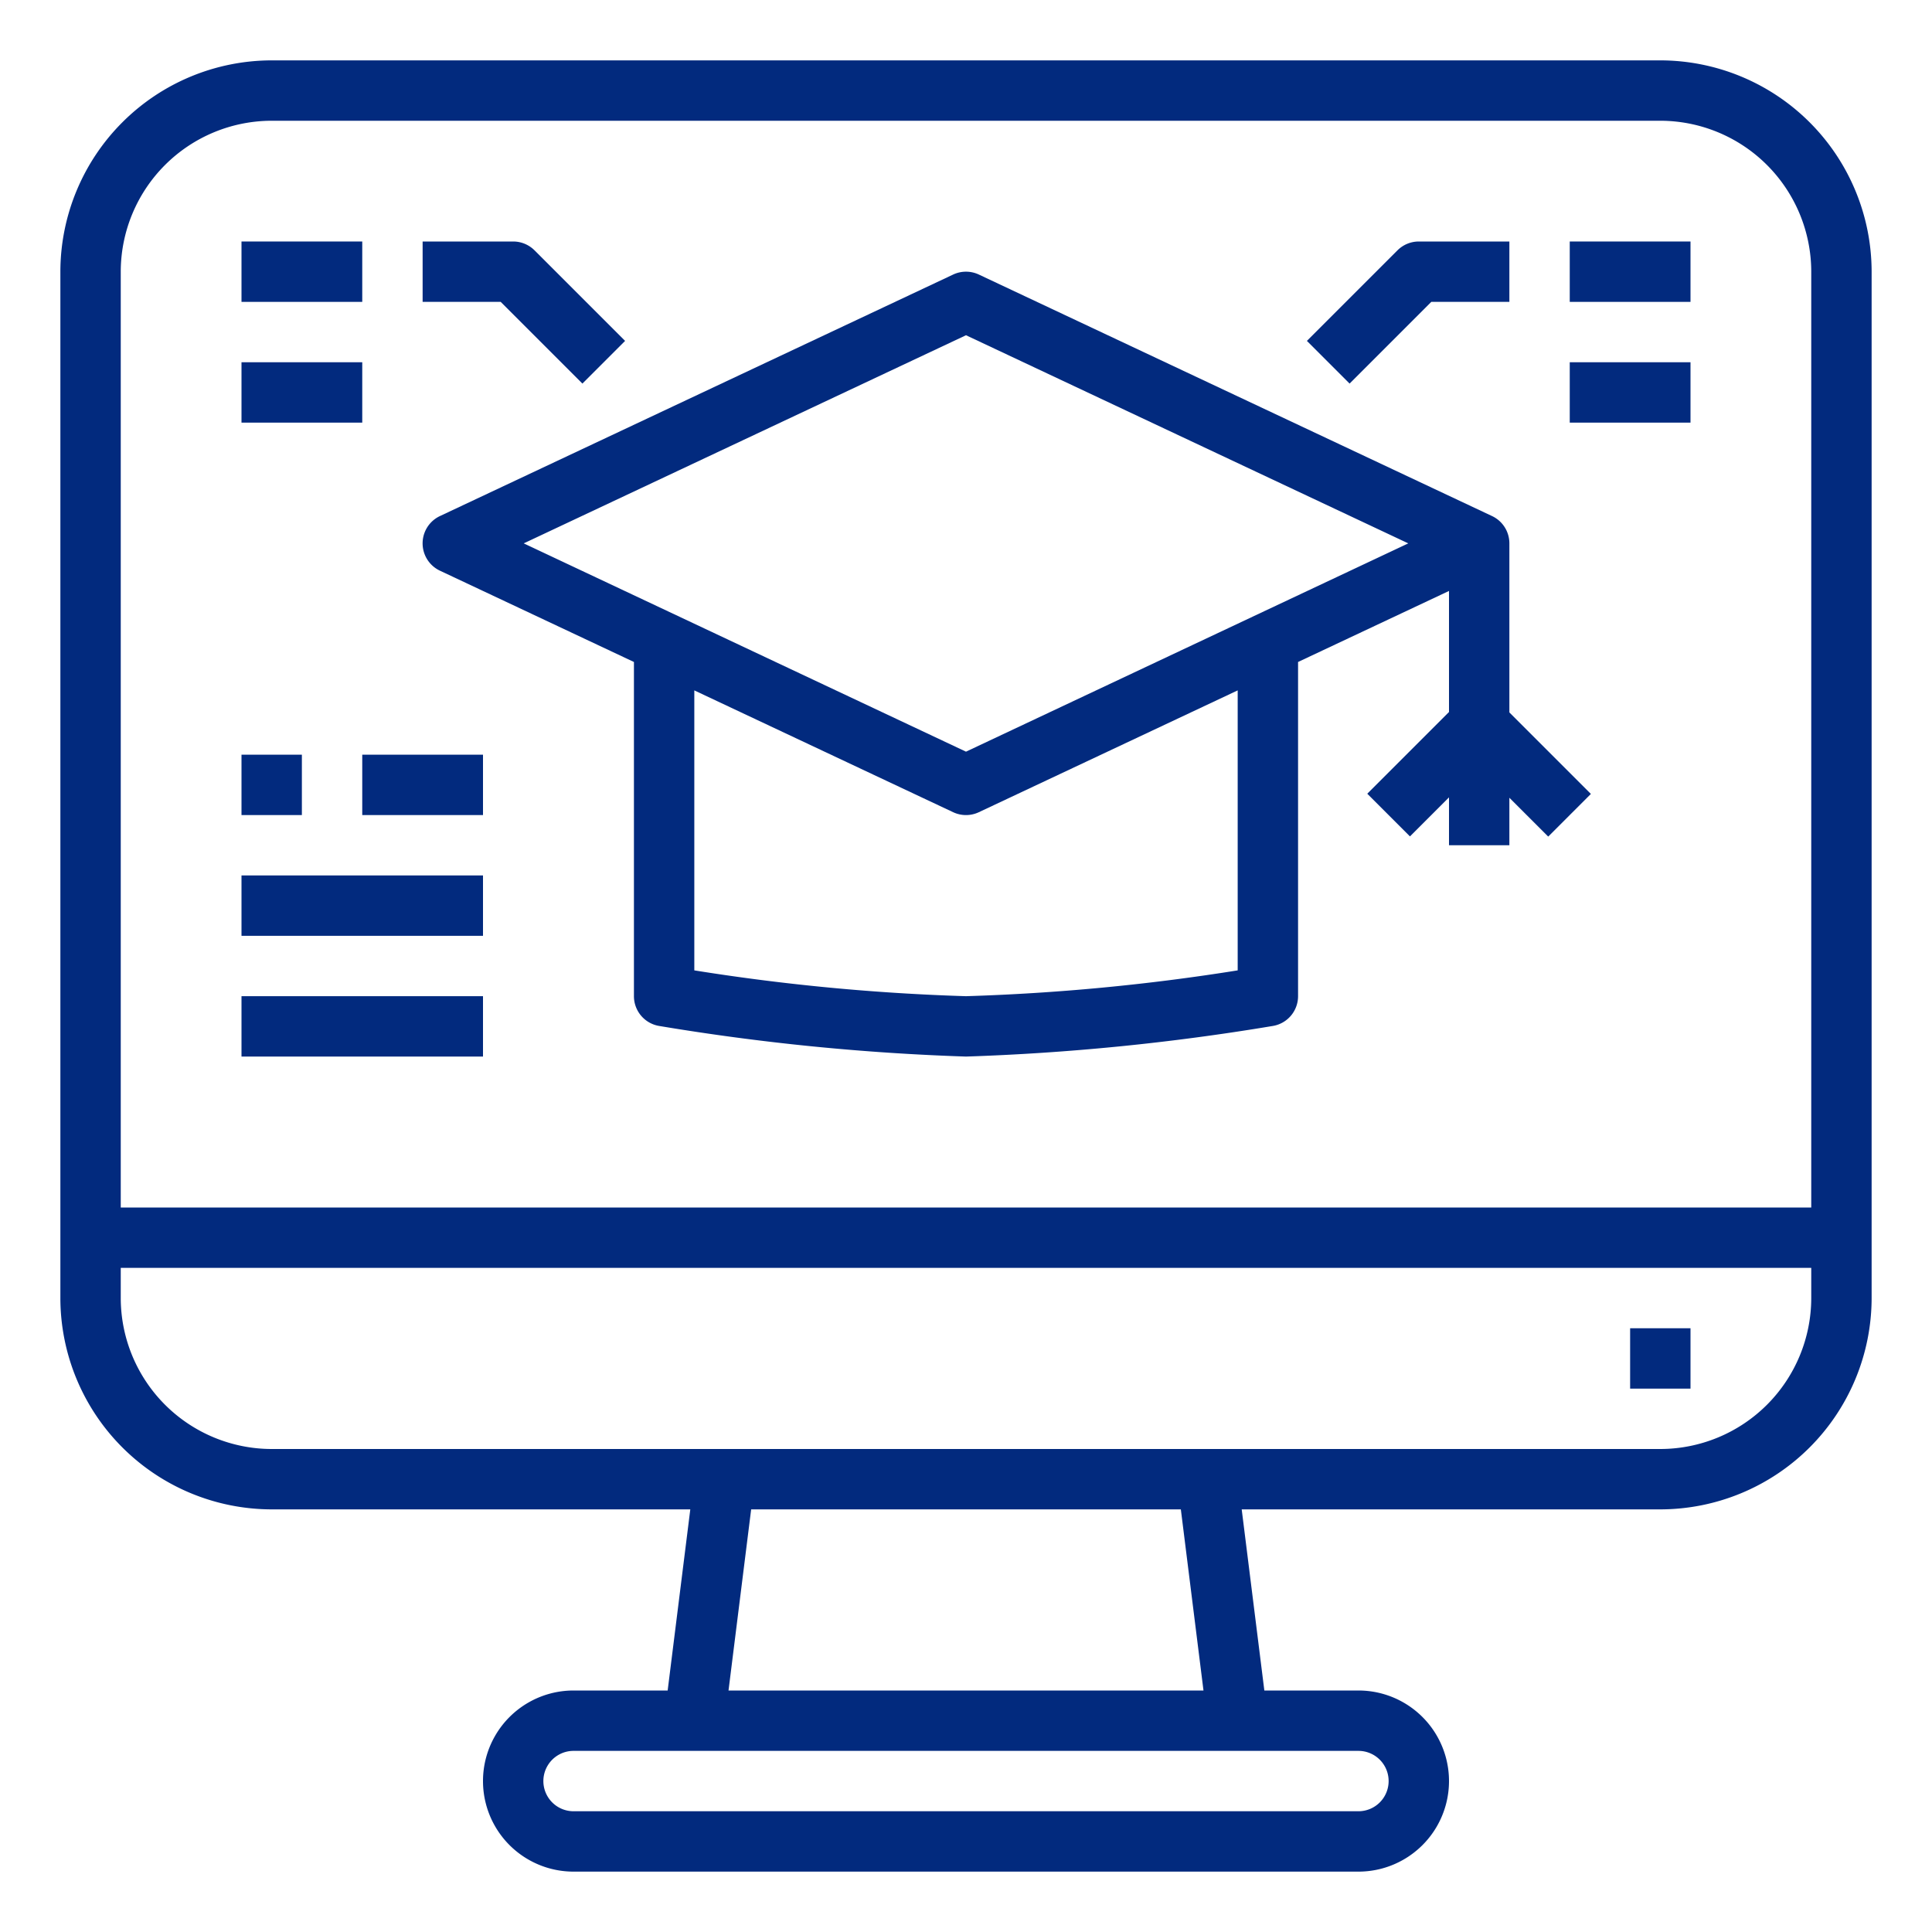 <?xml version="1.0" encoding="UTF-8"?> <svg xmlns="http://www.w3.org/2000/svg" height="512px" viewBox="0 0 64 64" width="512px"><g id="Computer-Education-Learning-Graduation-Online"><path d="m55 2h-46a7.008 7.008 0 0 0 -7 7v34a7.008 7.008 0 0 0 7 7h13.867l-.75 6h-3.117a3 3 0 0 0 0 6h26a3 3 0 0 0 0-6h-3.117l-.75-6h13.867a7.008 7.008 0 0 0 7-7v-34a7.008 7.008 0 0 0 -7-7zm-46 2h46a5.006 5.006 0 0 1 5 5v31h-56v-31a5.006 5.006 0 0 1 5-5zm37 55a1 1 0 0 1 -1 1h-26a1 1 0 0 1 0-2h26a1 1 0 0 1 1 1zm-6.133-3h-15.734l.75-6h14.234zm15.133-8h-46a5.006 5.006 0 0 1 -5-5v-1h56v1a5.006 5.006 0 0 1 -5 5z" fill="#022A7E"></path><path d="m54 44h2v2h-2z" fill="#022A7E"></path><path d="m14.574 18.905 6.426 3.024v11.071a1 1 0 0 0 .835.986 77.01 77.01 0 0 0 10.165 1.014 77.01 77.01 0 0 0 10.165-1.014 1 1 0 0 0 .835-.986v-11.071l5-2.353v4.01l-2.707 2.707 1.414 1.414 1.293-1.293v1.586h2v-1.573l1.287 1.286 1.413-1.413-2.7-2.7v-5.6a1 1 0 0 0 -.574-.905l-17-8a1 1 0 0 0 -.852 0l-17 8a1 1 0 0 0 0 1.81zm26.426 13.24a70.553 70.553 0 0 1 -9 .855 70.553 70.553 0 0 1 -9-.855v-9.275l8.574 4.035a1 1 0 0 0 .852 0l8.574-4.035zm-9-21.04 14.651 6.895-14.651 6.9-14.651-6.9z" fill="#022A7E"></path><path d="m47.414 10h2.586v-2h-3a1 1 0 0 0 -.707.293l-3 3 1.414 1.414z" fill="#022A7E"></path><path d="m52 8h4v2h-4z" fill="#022A7E"></path><path d="m52 12h4v2h-4z" fill="#022A7E"></path><path d="m19.293 12.707 1.414-1.414-3-3a1 1 0 0 0 -.707-.293h-3v2h2.586z" fill="#022A7E"></path><path d="m8 8h4v2h-4z" fill="#022A7E"></path><path d="m8 12h4v2h-4z" fill="#022A7E"></path><path d="m8 33h8v2h-8z" fill="#022A7E"></path><path d="m8 29h8v2h-8z" fill="#022A7E"></path><path d="m8 25h2v2h-2z" fill="#022A7E"></path><path d="m12 25h4v2h-4z" fill="#022A7E"></path></g></svg> 